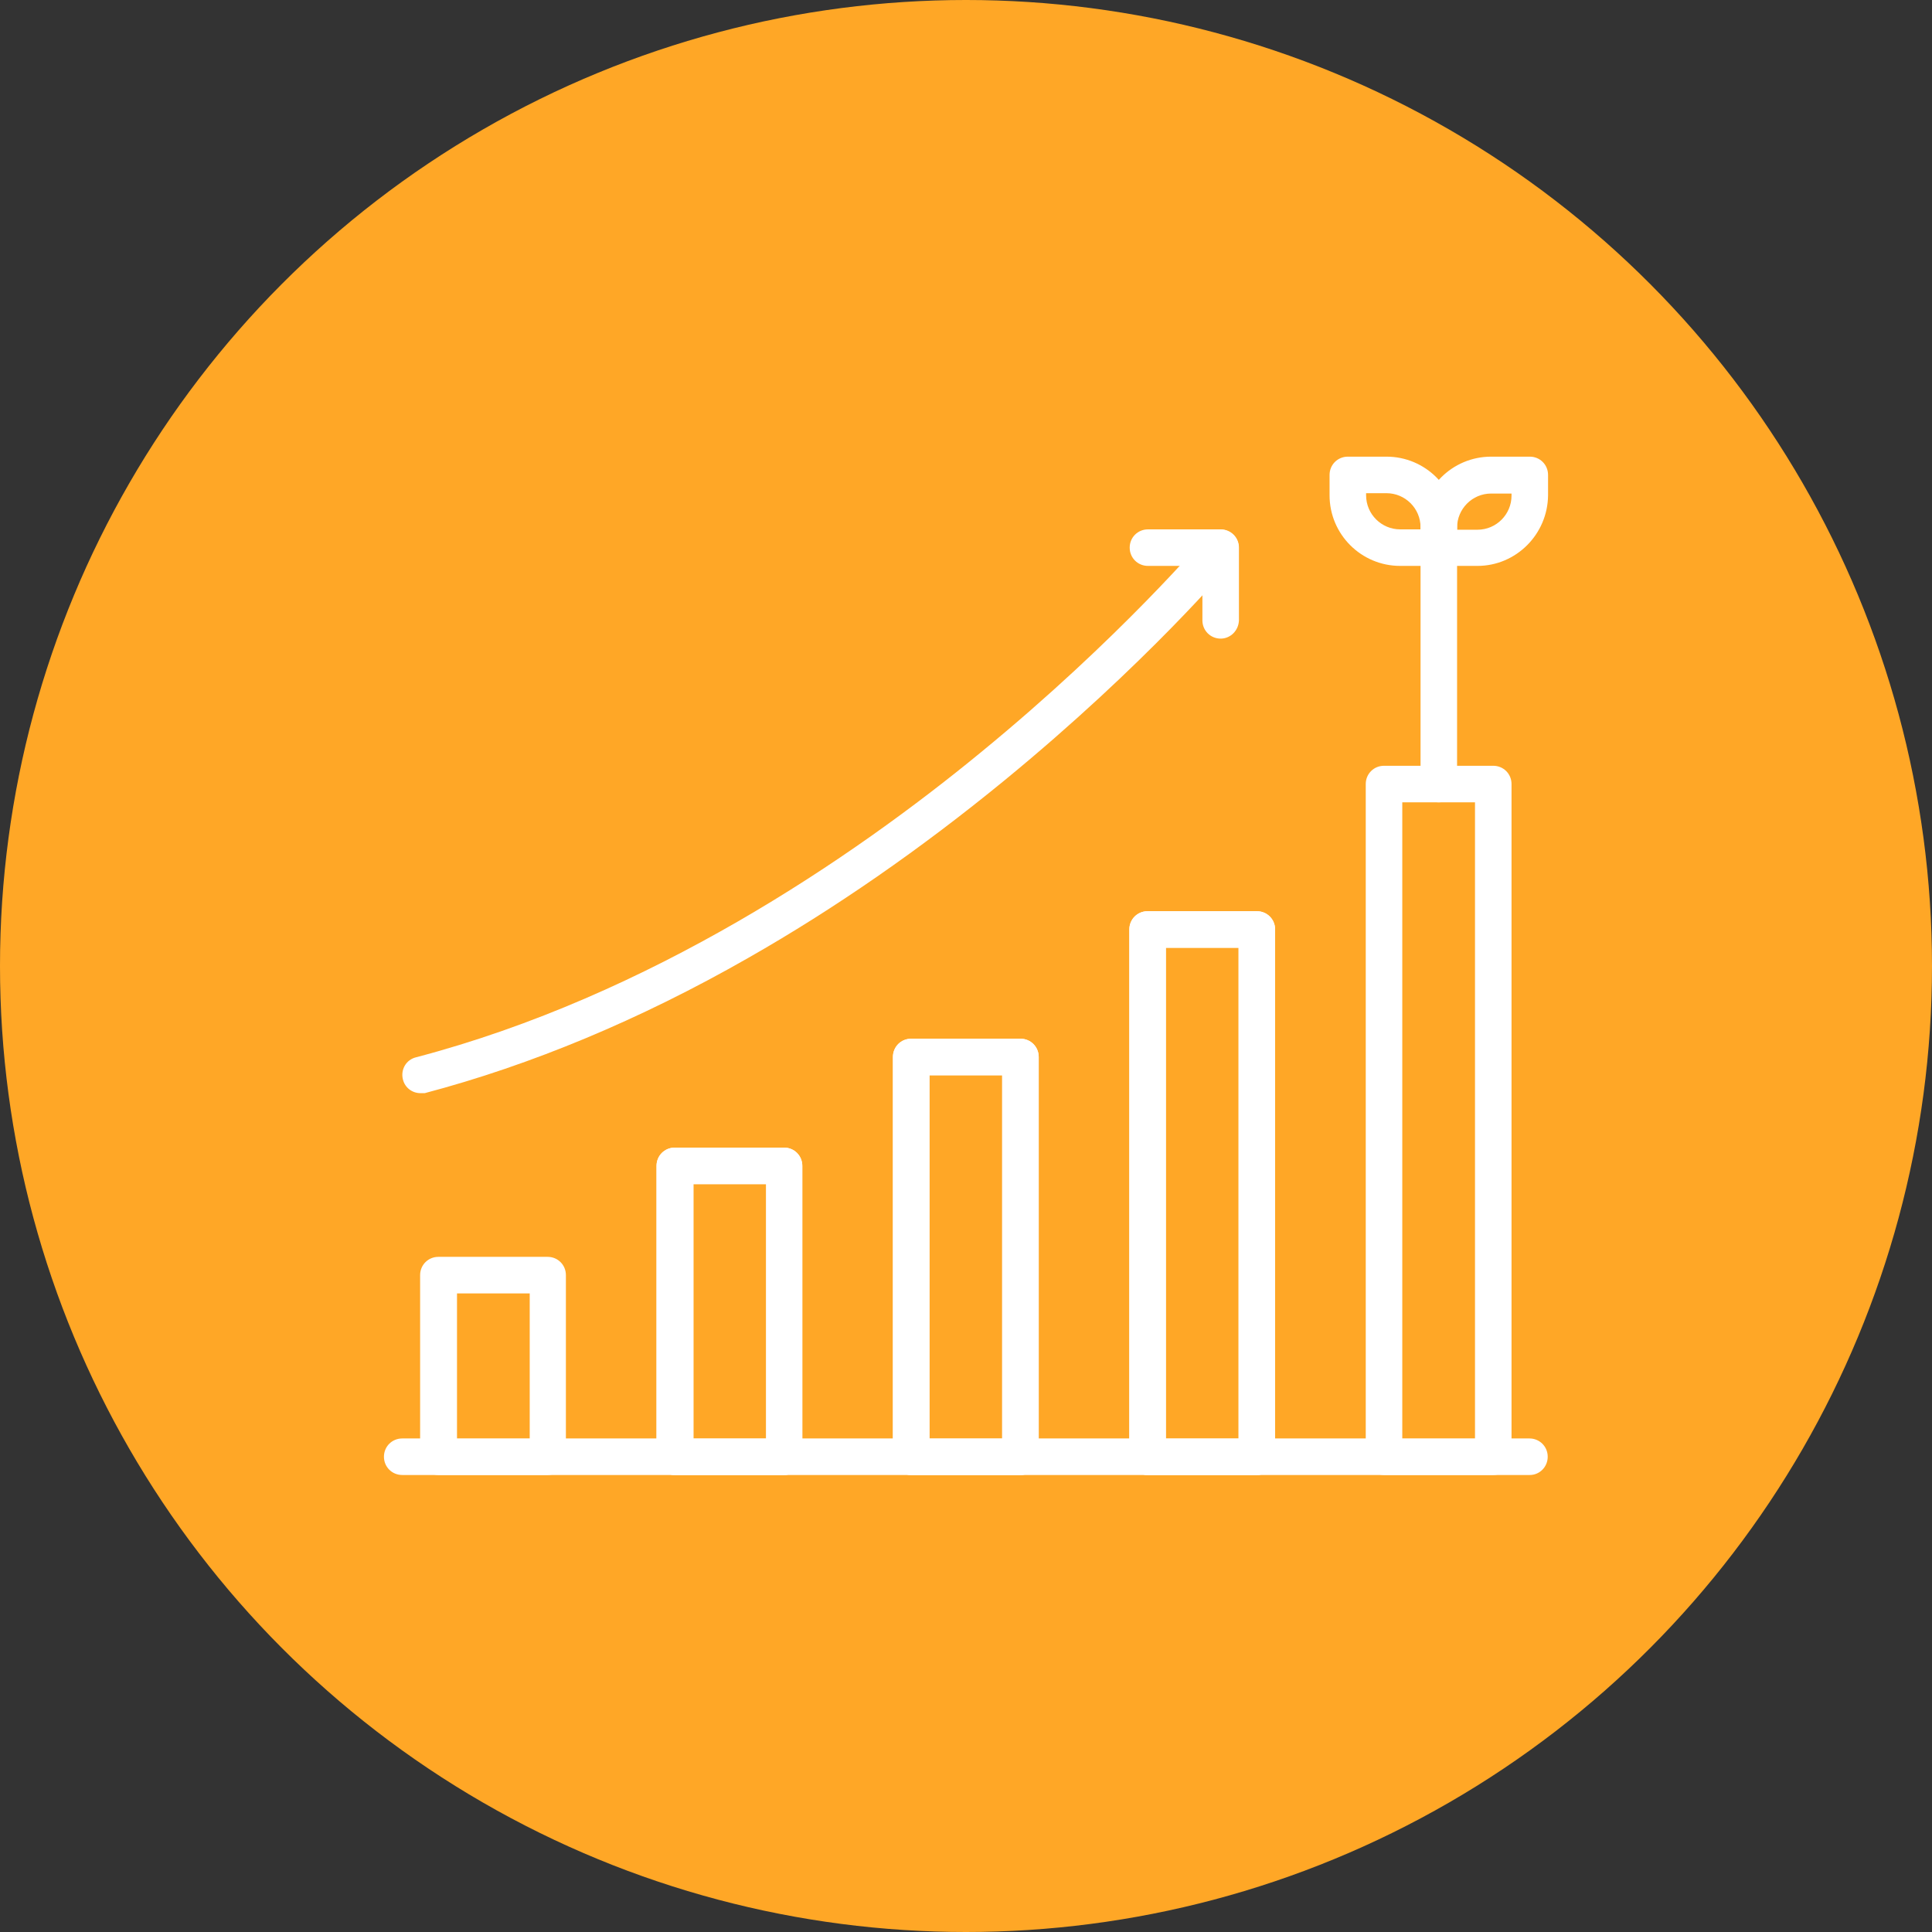 <svg id="Layer_1" enable-background="new 0 0 550 550" viewBox="0 0 550 550" xmlns="http://www.w3.org/2000/svg"><rect x="0" y="0" width="550" height="550" fill="#333333" stroke="none"/><circle cx="275" cy="275" fill="#ffa726" r="275"/><g id="_x31_7536_-_Business_Growth"><g id="XMLID_344_"><g id="XMLID_357_"><path d="m155.9 419.9h-31.1c-2.9 0-5.2-2.3-5.2-5.2v-51.7c0-2.9 2.3-5.2 5.2-5.2h31.1c2.9 0 5.2 2.3 5.2 5.2v51.8c0 2.8-2.3 5.1-5.2 5.1zm-25.8-10.3h20.7v-41.4h-20.7z" fill="#fff"/></g><g id="XMLID_356_"><path d="m223.2 419.9h-31.1c-2.9 0-5.2-2.3-5.2-5.2v-82.8c0-2.9 2.3-5.2 5.2-5.2h31.1c2.9 0 5.2 2.3 5.2 5.2v82.8c0 2.9-2.3 5.2-5.2 5.2zm-25.8-10.3h20.7v-72.5h-20.7z" fill="#fff"/></g><g id="XMLID_355_"><path d="m223.2 419.9h-31.1c-2.9 0-5.2-2.3-5.2-5.2v-82.8c0-2.9 2.3-5.2 5.2-5.2h31.1c2.9 0 5.2 2.3 5.2 5.2v82.8c0 2.9-2.3 5.2-5.2 5.2zm-25.8-10.3h20.7v-72.5h-20.7z" fill="#fff"/></g><g id="XMLID_354_"><path d="m290.5 419.9h-31.1c-2.9 0-5.2-2.3-5.2-5.2v-113.8c0-2.9 2.3-5.2 5.2-5.2h31.1c2.9 0 5.2 2.3 5.2 5.2v113.9c0 2.8-2.3 5.1-5.2 5.1zm-25.9-10.3h20.7v-103.5h-20.7z" fill="#fff"/></g><g id="XMLID_353_"><path d="m290.5 419.9h-31.1c-2.9 0-5.2-2.3-5.2-5.2v-113.8c0-2.9 2.3-5.2 5.2-5.2h31.1c2.9 0 5.2 2.3 5.2 5.2v113.9c0 2.8-2.3 5.1-5.2 5.1zm-25.9-10.3h20.7v-103.5h-20.7z" fill="#fff"/></g><g id="XMLID_352_"><path d="m357.8 419.9h-31.1c-2.9 0-5.2-2.3-5.2-5.2v-150.1c0-2.9 2.3-5.2 5.2-5.2h31.1c2.9 0 5.2 2.3 5.2 5.2v150.1c0 2.9-2.3 5.2-5.2 5.2zm-25.9-10.3h20.7v-139.8h-20.7z" fill="#fff"/></g><g id="XMLID_351_"><path d="m357.8 419.9h-31.1c-2.9 0-5.2-2.3-5.2-5.2v-150.1c0-2.9 2.3-5.2 5.2-5.2h31.1c2.9 0 5.2 2.3 5.2 5.2v150.1c0 2.9-2.3 5.2-5.2 5.2zm-25.9-10.3h20.7v-139.8h-20.7z" fill="#fff"/></g><g id="XMLID_350_"><path d="m425.1 419.9h-31.1c-2.9 0-5.2-2.3-5.2-5.2v-191.5c0-2.9 2.3-5.2 5.2-5.2h31.1c2.9 0 5.2 2.3 5.2 5.2v191.5c0 2.9-2.3 5.2-5.2 5.2zm-25.9-10.3h20.7v-181.2h-20.7z" fill="#fff"/></g><g id="XMLID_349_"><path d="m435.5 419.9h-321c-2.9 0-5.2-2.3-5.2-5.2s2.3-5.2 5.2-5.2h320.9c2.9 0 5.2 2.3 5.2 5.2s-2.3 5.2-5.1 5.2z" fill="#fff"/></g><g id="XMLID_342_"><path d="m119.7 311.2c-2.3 0-4.4-1.5-5-3.9-.7-2.8.9-5.6 3.7-6.3 66.7-17.5 124.3-56.8 160.8-86.8 39.8-32.6 64-61.4 64.3-61.6 1.8-2.2 5.1-2.5 7.3-.6 2.2 1.8 2.5 5.1.6 7.3-1 1.2-25 29.7-65.5 62.9-23.8 19.5-48.3 36.5-72.9 50.5-30.8 17.6-61.8 30.5-92.1 38.5-.3 0-.8 0-1.2 0z" fill="#fff"/></g><g id="XMLID_26_"><path d="m347.5 181.8c-2.9 0-5.2-2.3-5.2-5.2v-15.5h-15.5c-2.9 0-5.2-2.3-5.2-5.2s2.3-5.2 5.2-5.2h20.7c2.9 0 5.2 2.3 5.2 5.2v20.7c-.1 2.9-2.4 5.2-5.2 5.2z" fill="#fff"/></g><g id="XMLID_343_"><path d="m409.6 161.1h-11c-11.1 0-20.1-9-20.1-20.1v-5.8c0-2.9 2.3-5.2 5.2-5.2h11c11.1 0 20.1 9 20.1 20.1v5.8c0 2.9-2.4 5.2-5.2 5.2zm-20.7-20.7v.6c0 5.4 4.4 9.7 9.7 9.7h5.8v-.6c0-5.4-4.4-9.7-9.7-9.7z" fill="#fff"/></g><g id="XMLID_345_"><path d="m420.6 161.1h-11c-2.9 0-5.2-2.3-5.2-5.2v-5.8c0-11.1 9-20.1 20.1-20.1h11c2.9 0 5.2 2.3 5.2 5.2v5.8c-.1 11.1-9.1 20.1-20.1 20.1zm-5.8-10.3h5.8c5.4 0 9.7-4.4 9.7-9.7v-.6h-5.8c-5.4 0-9.7 4.4-9.7 9.7z" fill="#fff"/></g><g id="XMLID_346_"><path d="m409.6 228.4c-2.9 0-5.2-2.3-5.2-5.2v-67.3c0-2.9 2.3-5.2 5.2-5.2s5.2 2.3 5.2 5.2v67.3c0 2.9-2.4 5.2-5.2 5.2z" fill="#fff"/></g></g></g></svg>